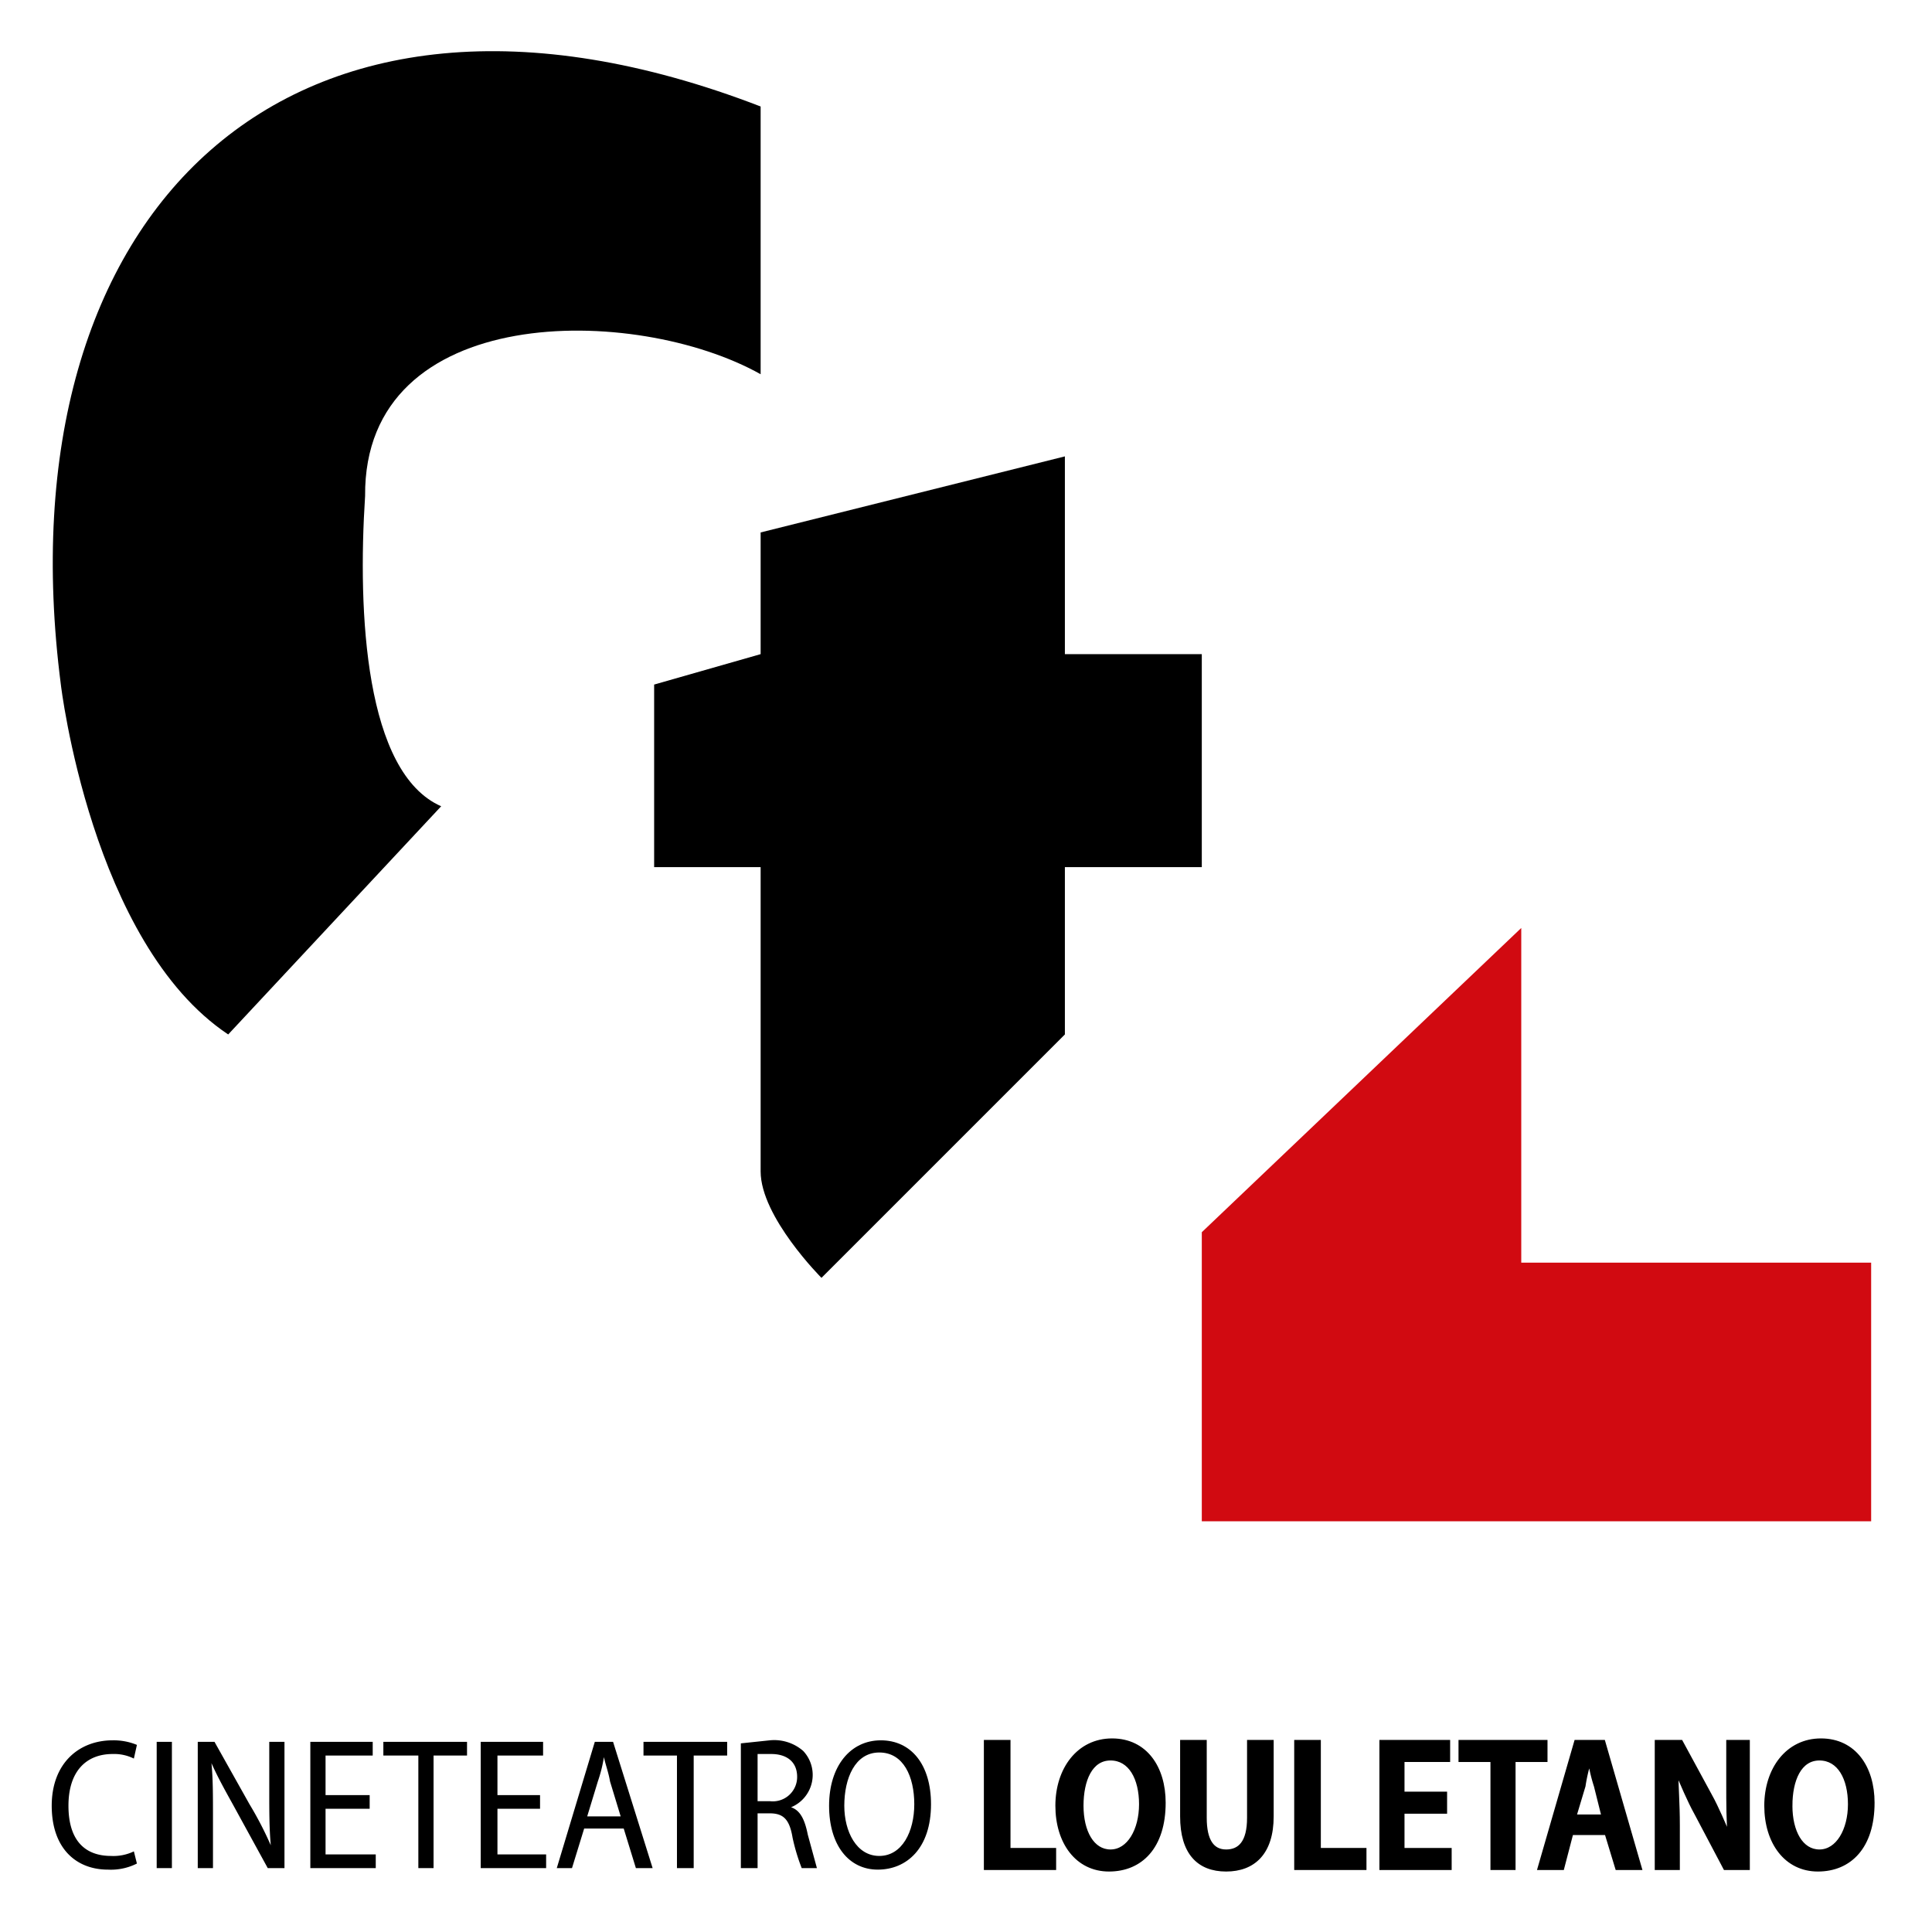 <svg id="Layer_1" data-name="Layer 1" xmlns="http://www.w3.org/2000/svg" viewBox="0 0 127 127"><defs><style>.cls-1{fill:#d10a11;}.cls-2{stroke:#000;stroke-miterlimit:10;stroke-width:0.25px;}</style></defs><path d="M50,35l20-5V43h9V57H70V68L54,84s-4-4-4-7V57H43V45l7-2Z"/><polygon class="cls-1" points="100 61 79 81 79 100 123 100 123 83 100 83 100 61"/><path d="M15,68C6,62,4,45,4,45,0,14,18.9-5,50,7V24.6c-8.2-4.6-26.1-4.8-26,8-.5,7.7,0,18.2,5,20.4L15,68"/><path d="M9,122.5a3.8,3.8,0,0,1-1.9.4c-2.1,0-3.7-1.4-3.7-4.2s1.8-4.3,4-4.3a4,4,0,0,1,1.6.3l-.2.9a2.9,2.9,0,0,0-1.4-.3c-1.7,0-2.9,1.1-2.9,3.4S5.6,122,7.3,122a3.1,3.1,0,0,0,1.5-.3Z"/><path d="M11.3,114.5v8.3h-1v-8.3Z"/><path d="M13,122.8v-8.3h1.1l2.3,4.1a23.4,23.4,0,0,1,1.4,2.7h0c-.1-1.1-.1-2.2-.1-3.5v-3.3h1v8.3H17.6l-2.3-4.2c-.5-.9-1-1.8-1.4-2.7h0c.1,1,.1,2.1.1,3.5v3.4Z"/><path d="M24.3,118.9H21.4v3h3.3v.9H20.4v-8.3h4.1v.9H21.4V118h2.9Z"/><path d="M27.5,115.4H25.2v-.9h5.5v.9H28.5v7.4h-1Z"/><path d="M35.5,118.9H32.7v3h3.2v.9H31.6v-8.3h4.1v.9h-3V118h2.8Z"/><path d="M38.4,120.2l-.8,2.6h-1l2.5-8.3h1.2l2.6,8.3H41.8l-.8-2.6Zm2.4-.8-.7-2.3c-.1-.6-.3-1.1-.4-1.6h0a9.4,9.4,0,0,1-.4,1.6l-.7,2.3Z"/><path d="M44.5,115.4H42.3v-.9h5.5v.9H45.6v7.4H44.5Z"/><path d="M48.7,114.6l1.9-.2a2.9,2.9,0,0,1,2.2.7,2.3,2.3,0,0,1-.8,3.7h0c.6.2.9.8,1.1,1.8l.6,2.2h-1a12.9,12.9,0,0,1-.6-2c-.2-1.2-.6-1.6-1.5-1.6h-.8v3.6H48.7Zm1.1,3.8h.8a1.6,1.6,0,0,0,1.8-1.6c0-1-.7-1.5-1.7-1.5h-.9Z"/><path d="M61.2,118.6c0,2.9-1.6,4.3-3.5,4.3s-3.2-1.6-3.2-4.2,1.4-4.3,3.4-4.3S61.2,116,61.2,118.6Zm-5.7.1c0,1.7.8,3.3,2.3,3.3s2.3-1.6,2.3-3.4-.7-3.4-2.3-3.4S55.5,116.9,55.5,118.7Z"/><path class="cls-2" d="M64.8,114.5h1.5v7.1h3v1.2H64.8Z"/><path class="cls-2" d="M76.5,118.5c0,2.9-1.5,4.4-3.6,4.4s-3.4-1.8-3.4-4.2,1.4-4.3,3.6-4.3S76.5,116.2,76.5,118.5Zm-5.4.2c0,1.7.7,3,1.9,3s2-1.4,2-3.1-.7-3-2-3S71.1,117,71.1,118.7Z"/><path class="cls-2" d="M79.2,114.5v5c0,1.5.5,2.2,1.4,2.2s1.5-.6,1.5-2.2v-5h1.5v4.9c0,2.4-1.2,3.5-3,3.5s-2.9-1.1-2.9-3.5v-4.9Z"/><path class="cls-2" d="M85.2,114.5h1.5v7.1h3v1.2H85.2Z"/><path class="cls-2" d="M95,119.1H92.2v2.5h3.1v1.2H90.8v-8.3h4.4v1.2h-3v2.2H95Z"/><path class="cls-2" d="M98.1,115.7H96v-1.2h5.6v1.2H99.5v7.1H98.1Z"/><path class="cls-2" d="M103.3,120.5l-.6,2.3h-1.5l2.4-8.3h1.8l2.4,8.3h-1.5l-.7-2.3Zm2.1-1.1-.5-2a10.5,10.5,0,0,1-.4-1.7h0a10.5,10.5,0,0,0-.4,1.7l-.6,2Z"/><path class="cls-2" d="M108.9,122.8v-8.3h1.6l1.9,3.5c.5.9.9,1.9,1.3,2.8h0c-.1-1.1-.1-2.2-.1-3.6v-2.7h1.3v8.3h-1.5l-1.9-3.6c-.5-.9-.9-1.9-1.3-2.8h0c0,1,.1,2.1.1,3.6v2.8Z"/><path class="cls-2" d="M123.1,118.5c0,2.9-1.5,4.4-3.6,4.4s-3.4-1.8-3.4-4.2,1.4-4.3,3.6-4.3S123.1,116.2,123.1,118.5Zm-5.4.2c0,1.7.7,3,1.9,3s2-1.4,2-3.1-.7-3-2-3S117.7,117,117.7,118.7Z"/></svg>